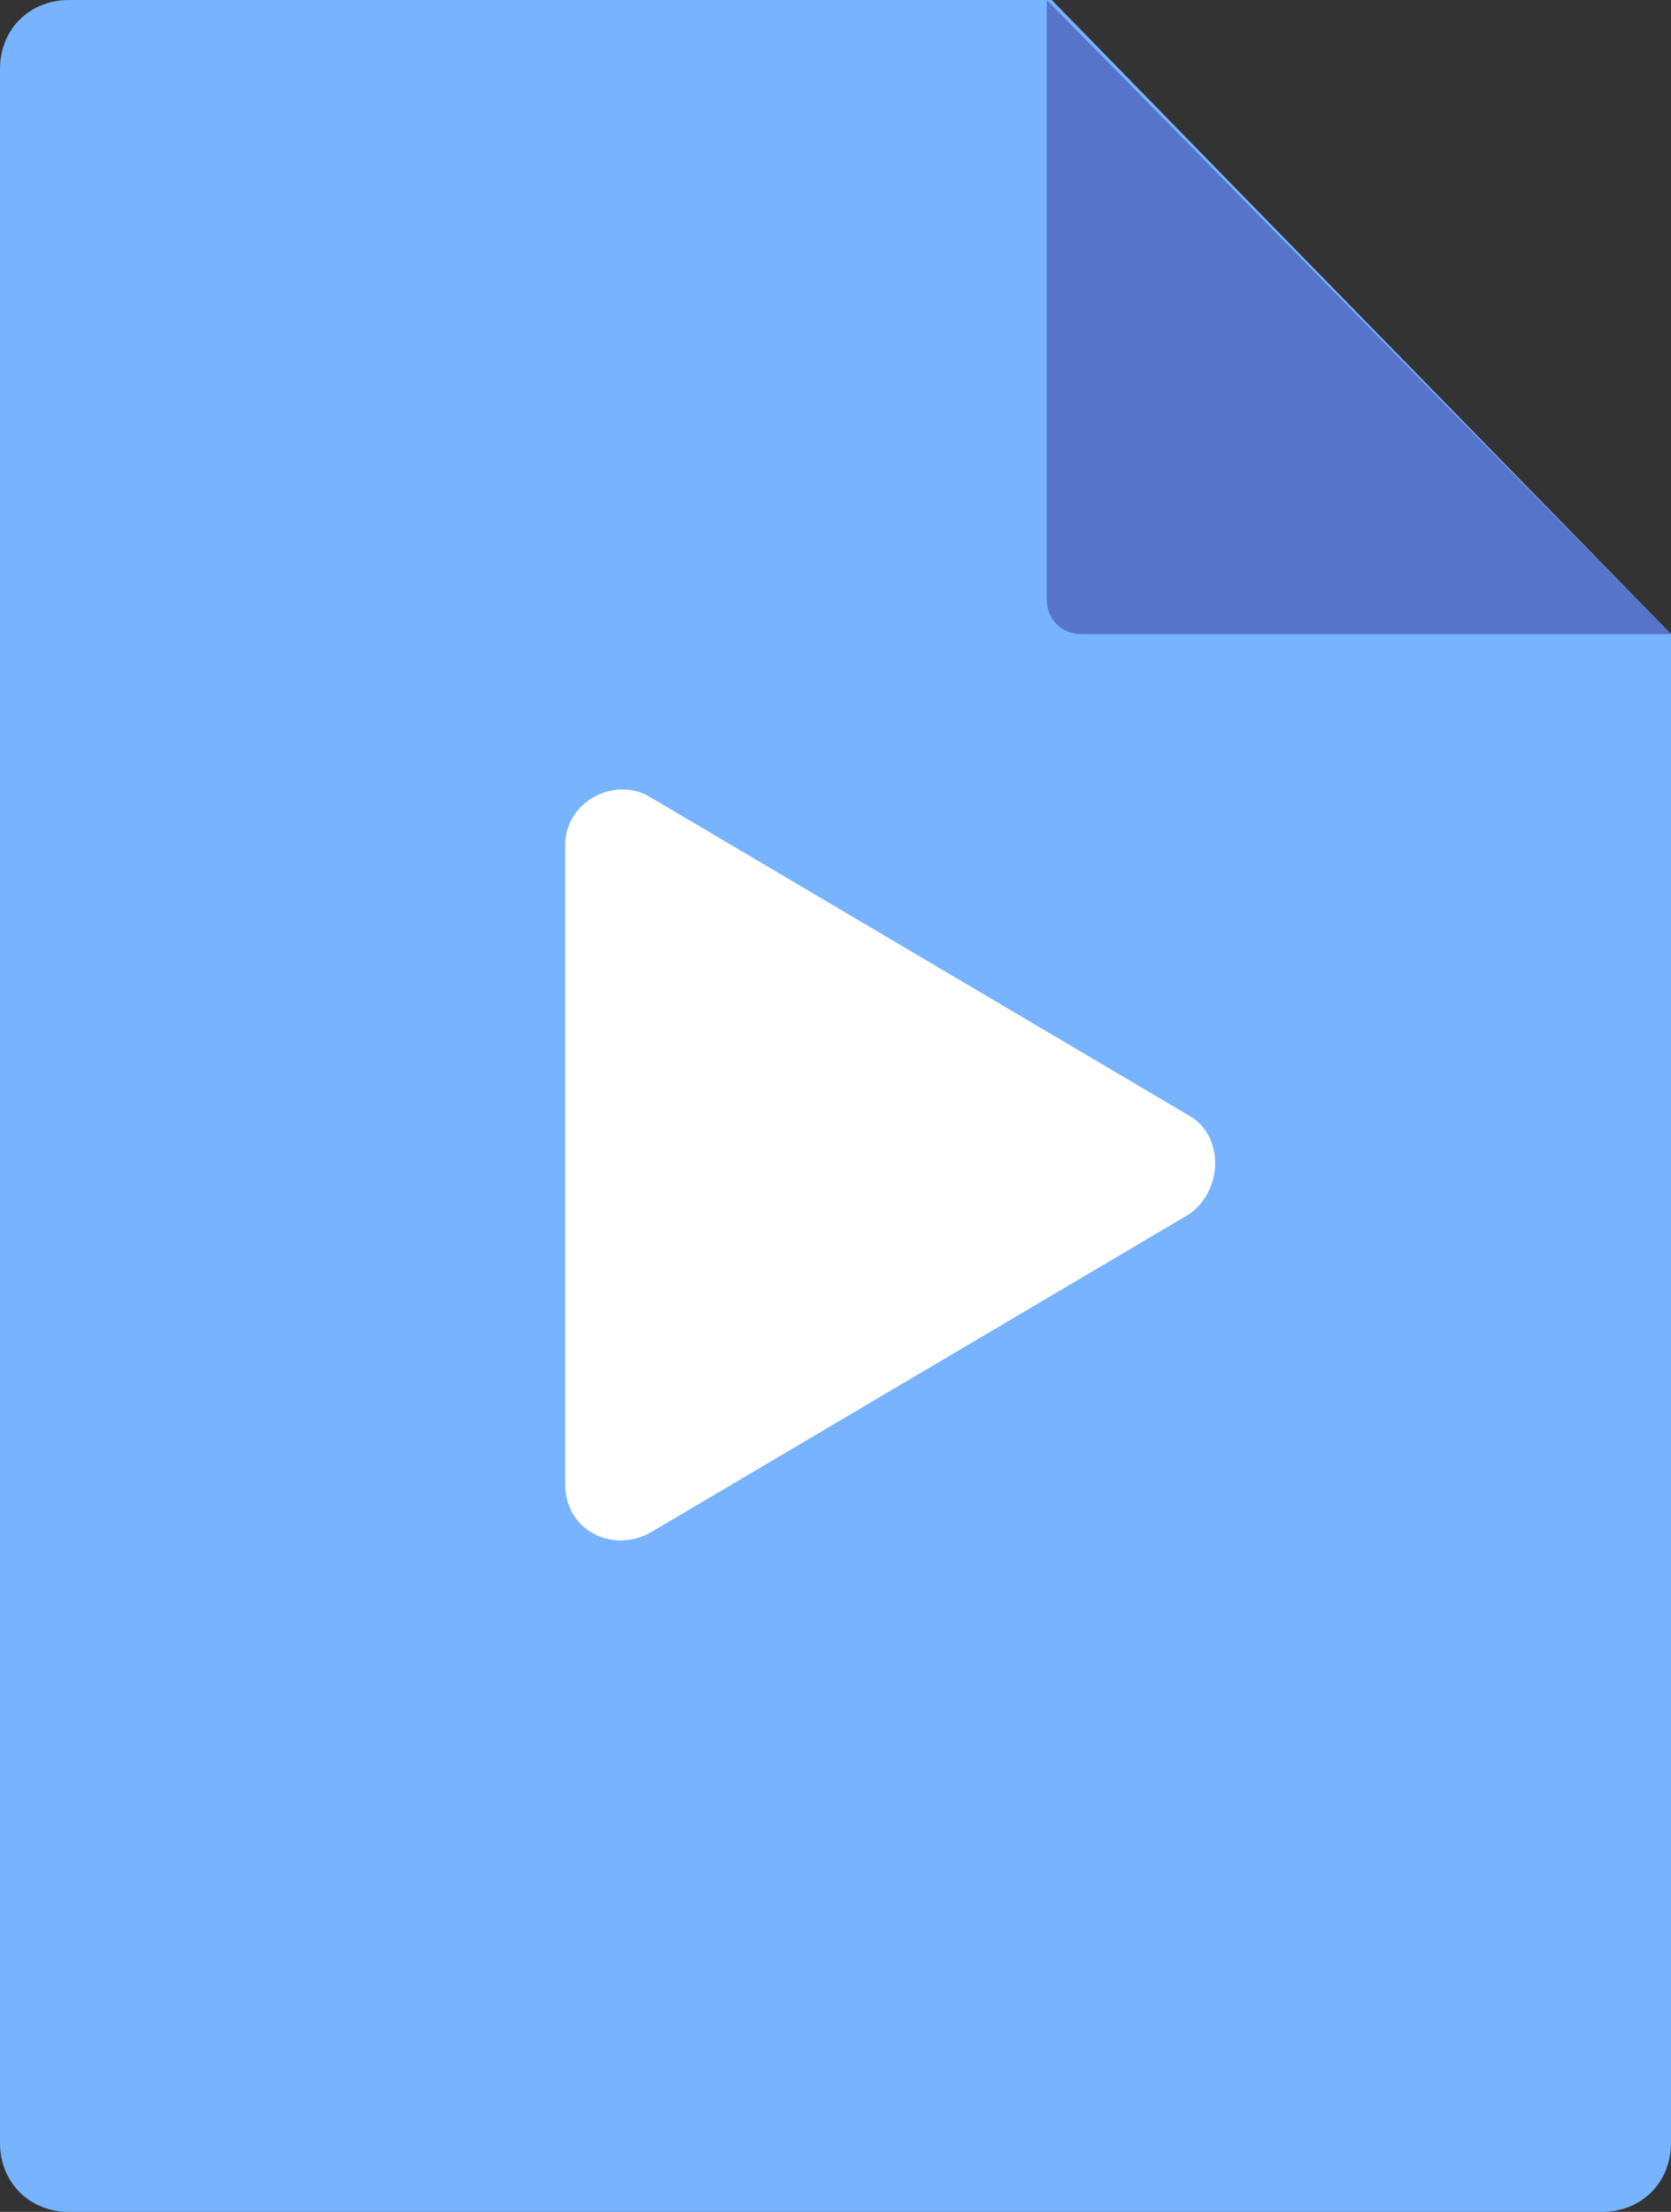 <?xml version="1.0" encoding="utf-8"?>
<!-- Generator: Adobe Illustrator 27.5.0, SVG Export Plug-In . SVG Version: 6.00 Build 0)  -->
<svg version="1.1" id="Calque_1" xmlns="http://www.w3.org/2000/svg" xmlns:xlink="http://www.w3.org/1999/xlink" x="0px" y="0px"
	 viewBox="0 0 34 45" style="enable-background:new 0 0 34 45;" xml:space="preserve">
<rect x="0" y="0" width="34" height="45" fill="#333333" stroke="none"/>
<style type="text/css">
	.st0{fill:#77B3FE;}
	.st1{fill:#5674CA;}
	.st2{fill:#FFFFFF;}
</style>
<g id="surface1">
	<path class="st0" d="M34,12.9v30.7c0,0.8-0.6,1.4-1.4,1.4H1.4C0.6,45,0,44.4,0,43.6V1.4C0,0.6,0.6,0,1.4,0h20L34,12.9z"/>
	<path class="st1" d="M21.3,12.2V0L34,12.9H22C21.6,12.9,21.3,12.6,21.3,12.2z"/>
	<path class="st2" d="M24.2,22.7l-11-6.5c-0.7-0.4-1.7,0.1-1.7,1v13c0,0.9,0.9,1.4,1.7,1l11-6.5C24.9,24.2,24.9,23.1,24.2,22.7
		L24.2,22.7z"/>
</g>
</svg>
